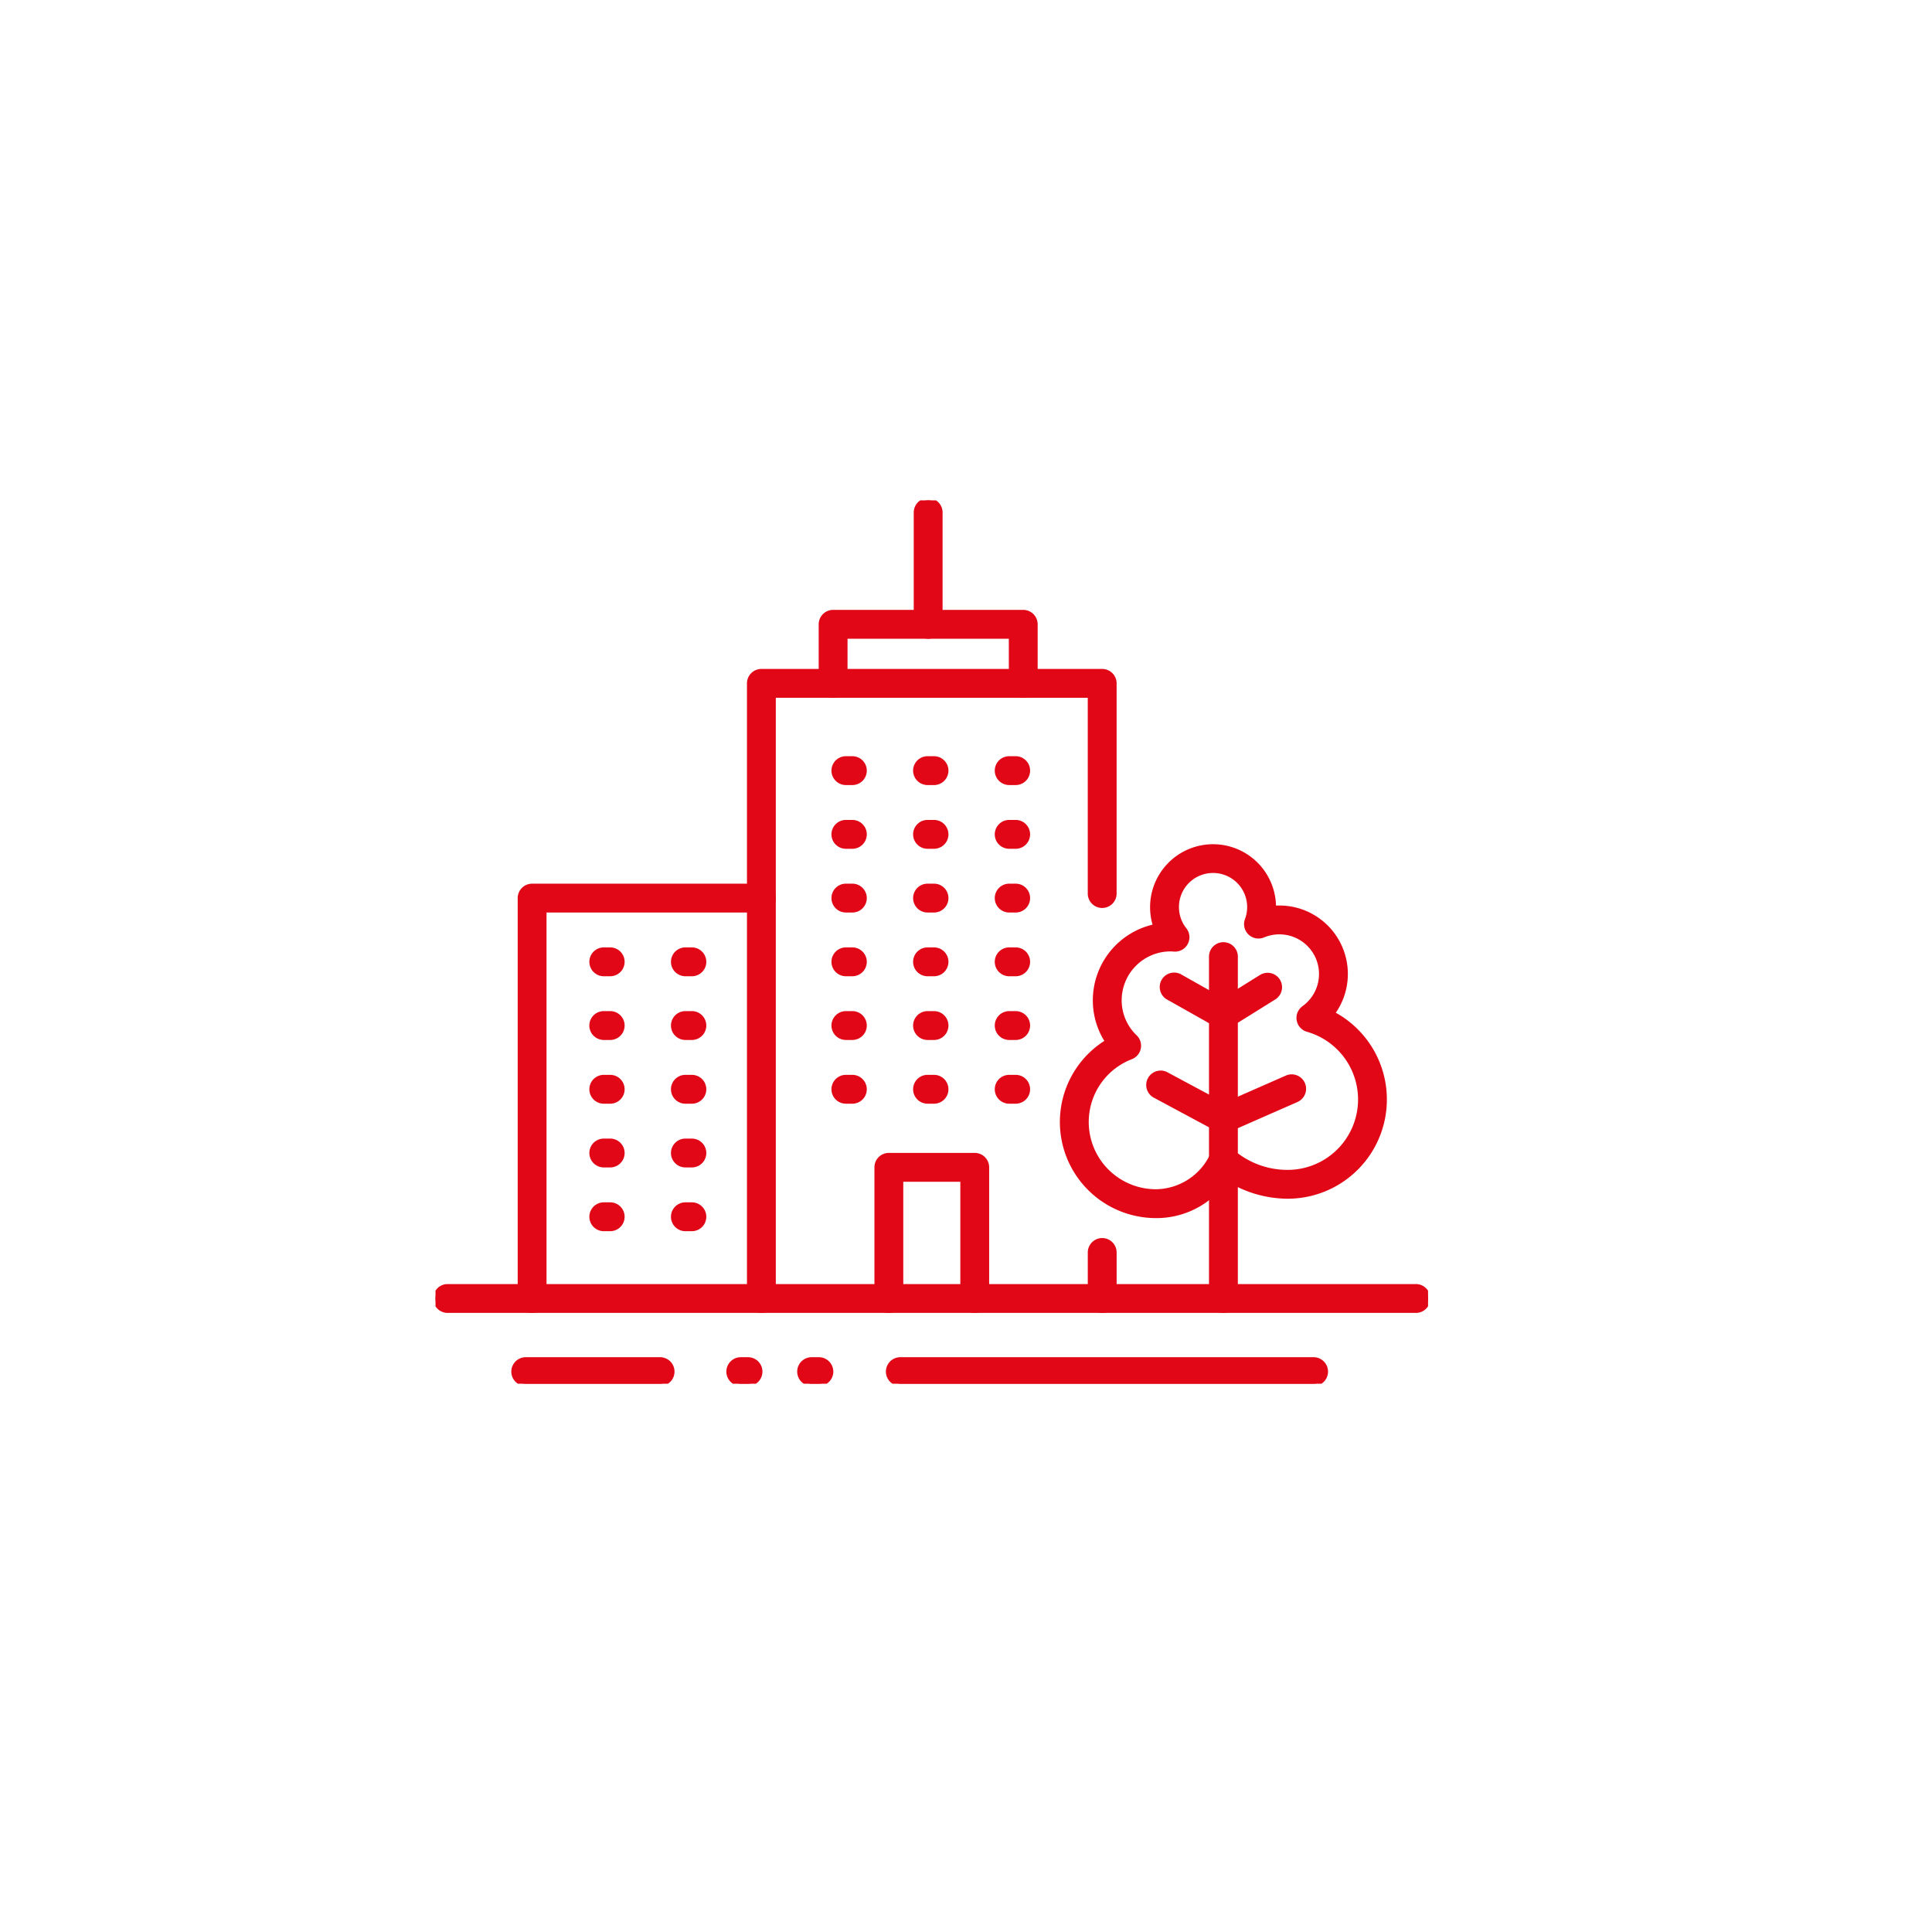 <svg xmlns="http://www.w3.org/2000/svg" xmlns:xlink="http://www.w3.org/1999/xlink" width="208.5" height="208.5" viewBox="0 0 208.5 208.5">
  <defs>
    <filter id="Ellipse_106" x="0" y="0" width="208.5" height="208.5" filterUnits="userSpaceOnUse">
      <feOffset dx="3" dy="3" input="SourceAlpha"/>
      <feGaussianBlur stdDeviation="5" result="blur"/>
      <feFlood flood-opacity="0.051"/>
      <feComposite operator="in" in2="blur"/>
      <feComposite in="SourceGraphic"/>
    </filter>
    <clipPath id="clip-path">
      <rect id="Rectangle_27038" data-name="Rectangle 27038" width="107.114" height="95.33" fill="#e10717" stroke="#e10717" stroke-width="0.5"/>
    </clipPath>
  </defs>
  <g id="Source_1" data-name="Source 1" transform="translate(-6011.5 13661.211)">
    <g id="Component_50_4" data-name="Component 50 – 4" transform="translate(6023.5 -13649.211)">
      <g transform="matrix(1, 0, 0, 1, -12, -12)" filter="url(#Ellipse_106)">
        <circle id="Ellipse_106-2" data-name="Ellipse 106" cx="89.25" cy="89.25" r="89.25" transform="translate(12 12)" fill="#fff"/>
      </g>
    </g>
    <g id="Group_53280" data-name="Group 53280" transform="translate(6058.5 -13607.212)">
      <g id="Group_53234" data-name="Group 53234" transform="translate(0 0.001)" clip-path="url(#clip-path)">
        <path id="Path_57996" data-name="Path 57996" d="M27.229,83.114a1.307,1.307,0,0,1-1.306-1.306V15.424a1.306,1.306,0,0,1,1.306-1.306H64.009a1.306,1.306,0,0,1,1.306,1.306V38.109a1.306,1.306,0,0,1-2.613,0V16.731H28.536V81.808a1.307,1.307,0,0,1-1.306,1.306" transform="translate(7.939 4.323)" fill="#e10717" stroke="#e10717" stroke-width="0.5"/>
        <path id="Path_57997" data-name="Path 57997" d="M55.386,68.714a1.307,1.307,0,0,1-1.306-1.306V62.442a1.306,1.306,0,1,1,2.613,0v4.965a1.307,1.307,0,0,1-1.306,1.306" transform="translate(16.563 18.724)" fill="#e10717" stroke="#e10717" stroke-width="0.5"/>
        <path id="Path_57998" data-name="Path 57998" d="M52.533,23.941h-.7a1.306,1.306,0,0,1,0-2.613h.7a1.306,1.306,0,1,1,0,2.613m-8.812,0h-.7a1.306,1.306,0,1,1,0-2.613h.7a1.306,1.306,0,0,1,0,2.613m-8.812,0h-.7a1.306,1.306,0,1,1,0-2.613h.7a1.306,1.306,0,0,1,0,2.613" transform="translate(10.078 6.531)" fill="#e10717" stroke="#e10717" stroke-width="0.5"/>
        <path id="Path_57999" data-name="Path 57999" d="M52.533,29.206h-.7a1.306,1.306,0,0,1,0-2.613h.7a1.306,1.306,0,1,1,0,2.613m-8.812,0h-.7a1.306,1.306,0,1,1,0-2.613h.7a1.306,1.306,0,0,1,0,2.613m-8.812,0h-.7a1.306,1.306,0,1,1,0-2.613h.7a1.306,1.306,0,0,1,0,2.613" transform="translate(10.078 8.144)" fill="#e10717" stroke="#e10717" stroke-width="0.5"/>
        <path id="Path_58000" data-name="Path 58000" d="M52.533,34.471h-.7a1.306,1.306,0,0,1,0-2.613h.7a1.306,1.306,0,1,1,0,2.613m-8.812,0h-.7a1.306,1.306,0,1,1,0-2.613h.7a1.306,1.306,0,0,1,0,2.613m-8.812,0h-.7a1.306,1.306,0,1,1,0-2.613h.7a1.306,1.306,0,0,1,0,2.613" transform="translate(10.078 9.757)" fill="#e10717" stroke="#e10717" stroke-width="0.5"/>
        <path id="Path_58001" data-name="Path 58001" d="M52.533,39.737h-.7a1.306,1.306,0,0,1,0-2.613h.7a1.306,1.306,0,1,1,0,2.613m-8.812,0h-.7a1.306,1.306,0,1,1,0-2.613h.7a1.306,1.306,0,0,1,0,2.613m-8.812,0h-.7a1.306,1.306,0,1,1,0-2.613h.7a1.306,1.306,0,0,1,0,2.613" transform="translate(10.078 11.369)" fill="#e10717" stroke="#e10717" stroke-width="0.5"/>
        <path id="Path_58002" data-name="Path 58002" d="M52.533,45h-.7a1.306,1.306,0,0,1,0-2.613h.7a1.306,1.306,0,1,1,0,2.613m-8.812,0h-.7a1.306,1.306,0,1,1,0-2.613h.7a1.306,1.306,0,0,1,0,2.613m-8.812,0h-.7a1.306,1.306,0,1,1,0-2.613h.7a1.306,1.306,0,0,1,0,2.613" transform="translate(10.078 12.982)" fill="#e10717" stroke="#e10717" stroke-width="0.5"/>
        <path id="Path_58003" data-name="Path 58003" d="M52.533,50.266h-.7a1.306,1.306,0,0,1,0-2.613h.7a1.306,1.306,0,1,1,0,2.613m-8.812,0h-.7a1.306,1.306,0,1,1,0-2.613h.7a1.306,1.306,0,0,1,0,2.613m-8.812,0h-.7a1.306,1.306,0,1,1,0-2.613h.7a1.306,1.306,0,0,1,0,2.613" transform="translate(10.078 14.594)" fill="#e10717" stroke="#e10717" stroke-width="0.5"/>
        <path id="Path_58004" data-name="Path 58004" d="M47.029,70.868a1.307,1.307,0,0,1-1.306-1.306V56.715H39.066V69.562a1.306,1.306,0,1,1-2.613,0V55.408A1.306,1.306,0,0,1,37.759,54.1h9.269a1.306,1.306,0,0,1,1.306,1.306V69.562a1.307,1.307,0,0,1-1.306,1.306" transform="translate(11.165 16.569)" fill="#e10717" stroke="#e10717" stroke-width="0.5"/>
        <path id="Path_58005" data-name="Path 58005" d="M8.286,77.68A1.307,1.307,0,0,1,6.98,76.374V33.165a1.307,1.307,0,0,1,1.306-1.306H33.031a1.306,1.306,0,1,1,0,2.613H9.593v41.9A1.307,1.307,0,0,1,8.286,77.68" transform="translate(2.138 9.757)" fill="#e10717" stroke="#e10717" stroke-width="0.5"/>
        <path id="Path_58006" data-name="Path 58006" d="M23.715,39.737h-.7a1.306,1.306,0,0,1,0-2.613h.7a1.306,1.306,0,1,1,0,2.613m-8.812,0h-.695a1.306,1.306,0,0,1,0-2.613H14.9a1.306,1.306,0,0,1,0,2.613" transform="translate(3.952 11.369)" fill="#e10717" stroke="#e10717" stroke-width="0.5"/>
        <path id="Path_58007" data-name="Path 58007" d="M23.715,45h-.7a1.306,1.306,0,1,1,0-2.613h.7a1.306,1.306,0,1,1,0,2.613M14.9,45h-.695a1.306,1.306,0,1,1,0-2.613H14.9A1.306,1.306,0,1,1,14.9,45" transform="translate(3.952 12.982)" fill="#e10717" stroke="#e10717" stroke-width="0.5"/>
        <path id="Path_58008" data-name="Path 58008" d="M23.715,50.267h-.7a1.306,1.306,0,0,1,0-2.613h.7a1.306,1.306,0,0,1,0,2.613m-8.812,0h-.695a1.306,1.306,0,0,1,0-2.613H14.9a1.306,1.306,0,0,1,0,2.613" transform="translate(3.952 14.594)" fill="#e10717" stroke="#e10717" stroke-width="0.5"/>
        <path id="Path_58009" data-name="Path 58009" d="M23.715,55.532h-.7a1.306,1.306,0,0,1,0-2.613h.7a1.306,1.306,0,1,1,0,2.613m-8.812,0h-.695a1.306,1.306,0,0,1,0-2.613H14.9a1.306,1.306,0,0,1,0,2.613" transform="translate(3.952 16.207)" fill="#e10717" stroke="#e10717" stroke-width="0.5"/>
        <path id="Path_58010" data-name="Path 58010" d="M23.715,60.8h-.7a1.306,1.306,0,1,1,0-2.613h.7a1.306,1.306,0,1,1,0,2.613m-8.812,0h-.695a1.306,1.306,0,1,1,0-2.613H14.9a1.306,1.306,0,1,1,0,2.613" transform="translate(3.952 17.819)" fill="#e10717" stroke="#e10717" stroke-width="0.5"/>
        <path id="Path_58011" data-name="Path 58011" d="M105.808,67.55H1.306a1.306,1.306,0,1,1,0-2.613h104.5a1.306,1.306,0,0,1,0,2.613" transform="translate(0 19.888)" fill="#e10717" stroke="#e10717" stroke-width="0.5"/>
        <path id="Path_58012" data-name="Path 58012" d="M83.308,73.593h-44.6a1.306,1.306,0,1,1,0-2.613h44.6a1.306,1.306,0,1,1,0,2.613" transform="translate(11.455 21.738)" fill="#e10717" stroke="#e10717" stroke-width="0.5"/>
        <path id="Path_58013" data-name="Path 58013" d="M22.259,73.593H7.76a1.306,1.306,0,1,1,0-2.613h14.5a1.306,1.306,0,1,1,0,2.613" transform="translate(1.977 21.738)" fill="#e10717" stroke="#e10717" stroke-width="0.5"/>
        <path id="Path_58014" data-name="Path 58014" d="M33.954,73.593h-.782a1.306,1.306,0,1,1,0-2.613h.782a1.306,1.306,0,1,1,0,2.613m-7.646,0h-.782a1.306,1.306,0,1,1,0-2.613h.782a1.306,1.306,0,1,1,0,2.613" transform="translate(7.418 21.738)" fill="#e10717" stroke="#e10717" stroke-width="0.5"/>
        <path id="Path_58015" data-name="Path 58015" d="M61.9,68.449a10.124,10.124,0,0,1-5.232-18.793,8.046,8.046,0,0,1-1.338-4.469,8.143,8.143,0,0,1,6.514-7.97A6.546,6.546,0,1,1,74.6,35.141v.1c.2-.017.4-.025.609-.025a7.136,7.136,0,0,1,5.724,11.406A10.459,10.459,0,0,1,76.1,66.358a12.219,12.219,0,0,1-6.591-1.978A9.058,9.058,0,0,1,61.9,68.449m1.562-28.781a5.526,5.526,0,0,0-5.519,5.519,5.465,5.465,0,0,0,1.694,3.971,1.307,1.307,0,0,1-.436,2.159,7.51,7.51,0,0,0,2.7,14.519,6.815,6.815,0,0,0,6.112-4.012,1.308,1.308,0,0,1,2.069-.323A9.113,9.113,0,0,0,76.1,63.745a7.847,7.847,0,0,0,2.154-15.394,1.307,1.307,0,0,1-.406-2.316,4.527,4.527,0,0,0-2.64-8.207,4.5,4.5,0,0,0-1.747.35,1.306,1.306,0,0,1-1.727-1.664,3.931,3.931,0,1,0-6.761,1.062,1.306,1.306,0,0,1-1.118,2.114c-.159-.012-.274-.021-.392-.021" transform="translate(15.858 8.757)" fill="#e10717" stroke="#e10717" stroke-width="0.5"/>
        <path id="Path_58016" data-name="Path 58016" d="M67.008,53.558a1.3,1.3,0,0,1-.617-.155l-6.836-3.668a1.307,1.307,0,0,1,1.236-2.3L67.627,51.1a1.306,1.306,0,0,1-.619,2.457" transform="translate(18.029 14.478)" fill="#e10717" stroke="#e10717" stroke-width="0.5"/>
        <path id="Path_58017" data-name="Path 58017" d="M65.4,76.2a1.307,1.307,0,0,1-1.306-1.306V38a1.306,1.306,0,1,1,2.613,0v36.9A1.307,1.307,0,0,1,65.4,76.2" transform="translate(19.63 11.237)" fill="#e10717" stroke="#e10717" stroke-width="0.5"/>
        <path id="Path_58018" data-name="Path 58018" d="M66.636,44.807a1.308,1.308,0,0,1-.641-.169L60.72,41.665A1.306,1.306,0,1,1,62,39.39l4.6,2.593,4.119-2.564A1.306,1.306,0,1,1,72.1,41.637L67.326,44.61a1.3,1.3,0,0,1-.69.2" transform="translate(18.393 12.011)" fill="#e10717" stroke="#e10717" stroke-width="0.5"/>
        <path id="Path_58019" data-name="Path 58019" d="M65.406,53.456a1.307,1.307,0,0,1-.526-2.5l7.358-3.233a1.306,1.306,0,0,1,1.052,2.392l-7.358,3.233a1.3,1.3,0,0,1-.525.111" transform="translate(19.632 14.581)" fill="#e10717" stroke="#e10717" stroke-width="0.5"/>
        <path id="Path_58020" data-name="Path 58020" d="M53.674,18.224a1.307,1.307,0,0,1-1.306-1.306V11.852H34.461v5.066a1.306,1.306,0,1,1-2.613,0V10.545a1.307,1.307,0,0,1,1.306-1.306h20.52a1.307,1.307,0,0,1,1.306,1.306v6.372a1.307,1.307,0,0,1-1.306,1.306" transform="translate(9.754 2.829)" fill="#e10717" stroke="#e10717" stroke-width="0.5"/>
        <path id="Path_58021" data-name="Path 58021" d="M41.009,14.681A1.307,1.307,0,0,1,39.7,13.375V1.306a1.306,1.306,0,1,1,2.613,0V13.375a1.307,1.307,0,0,1-1.306,1.306" transform="translate(12.16 -0.001)" fill="#e10717" stroke="#e10717" stroke-width="0.5"/>
      </g>
    </g>
  </g>
</svg>
